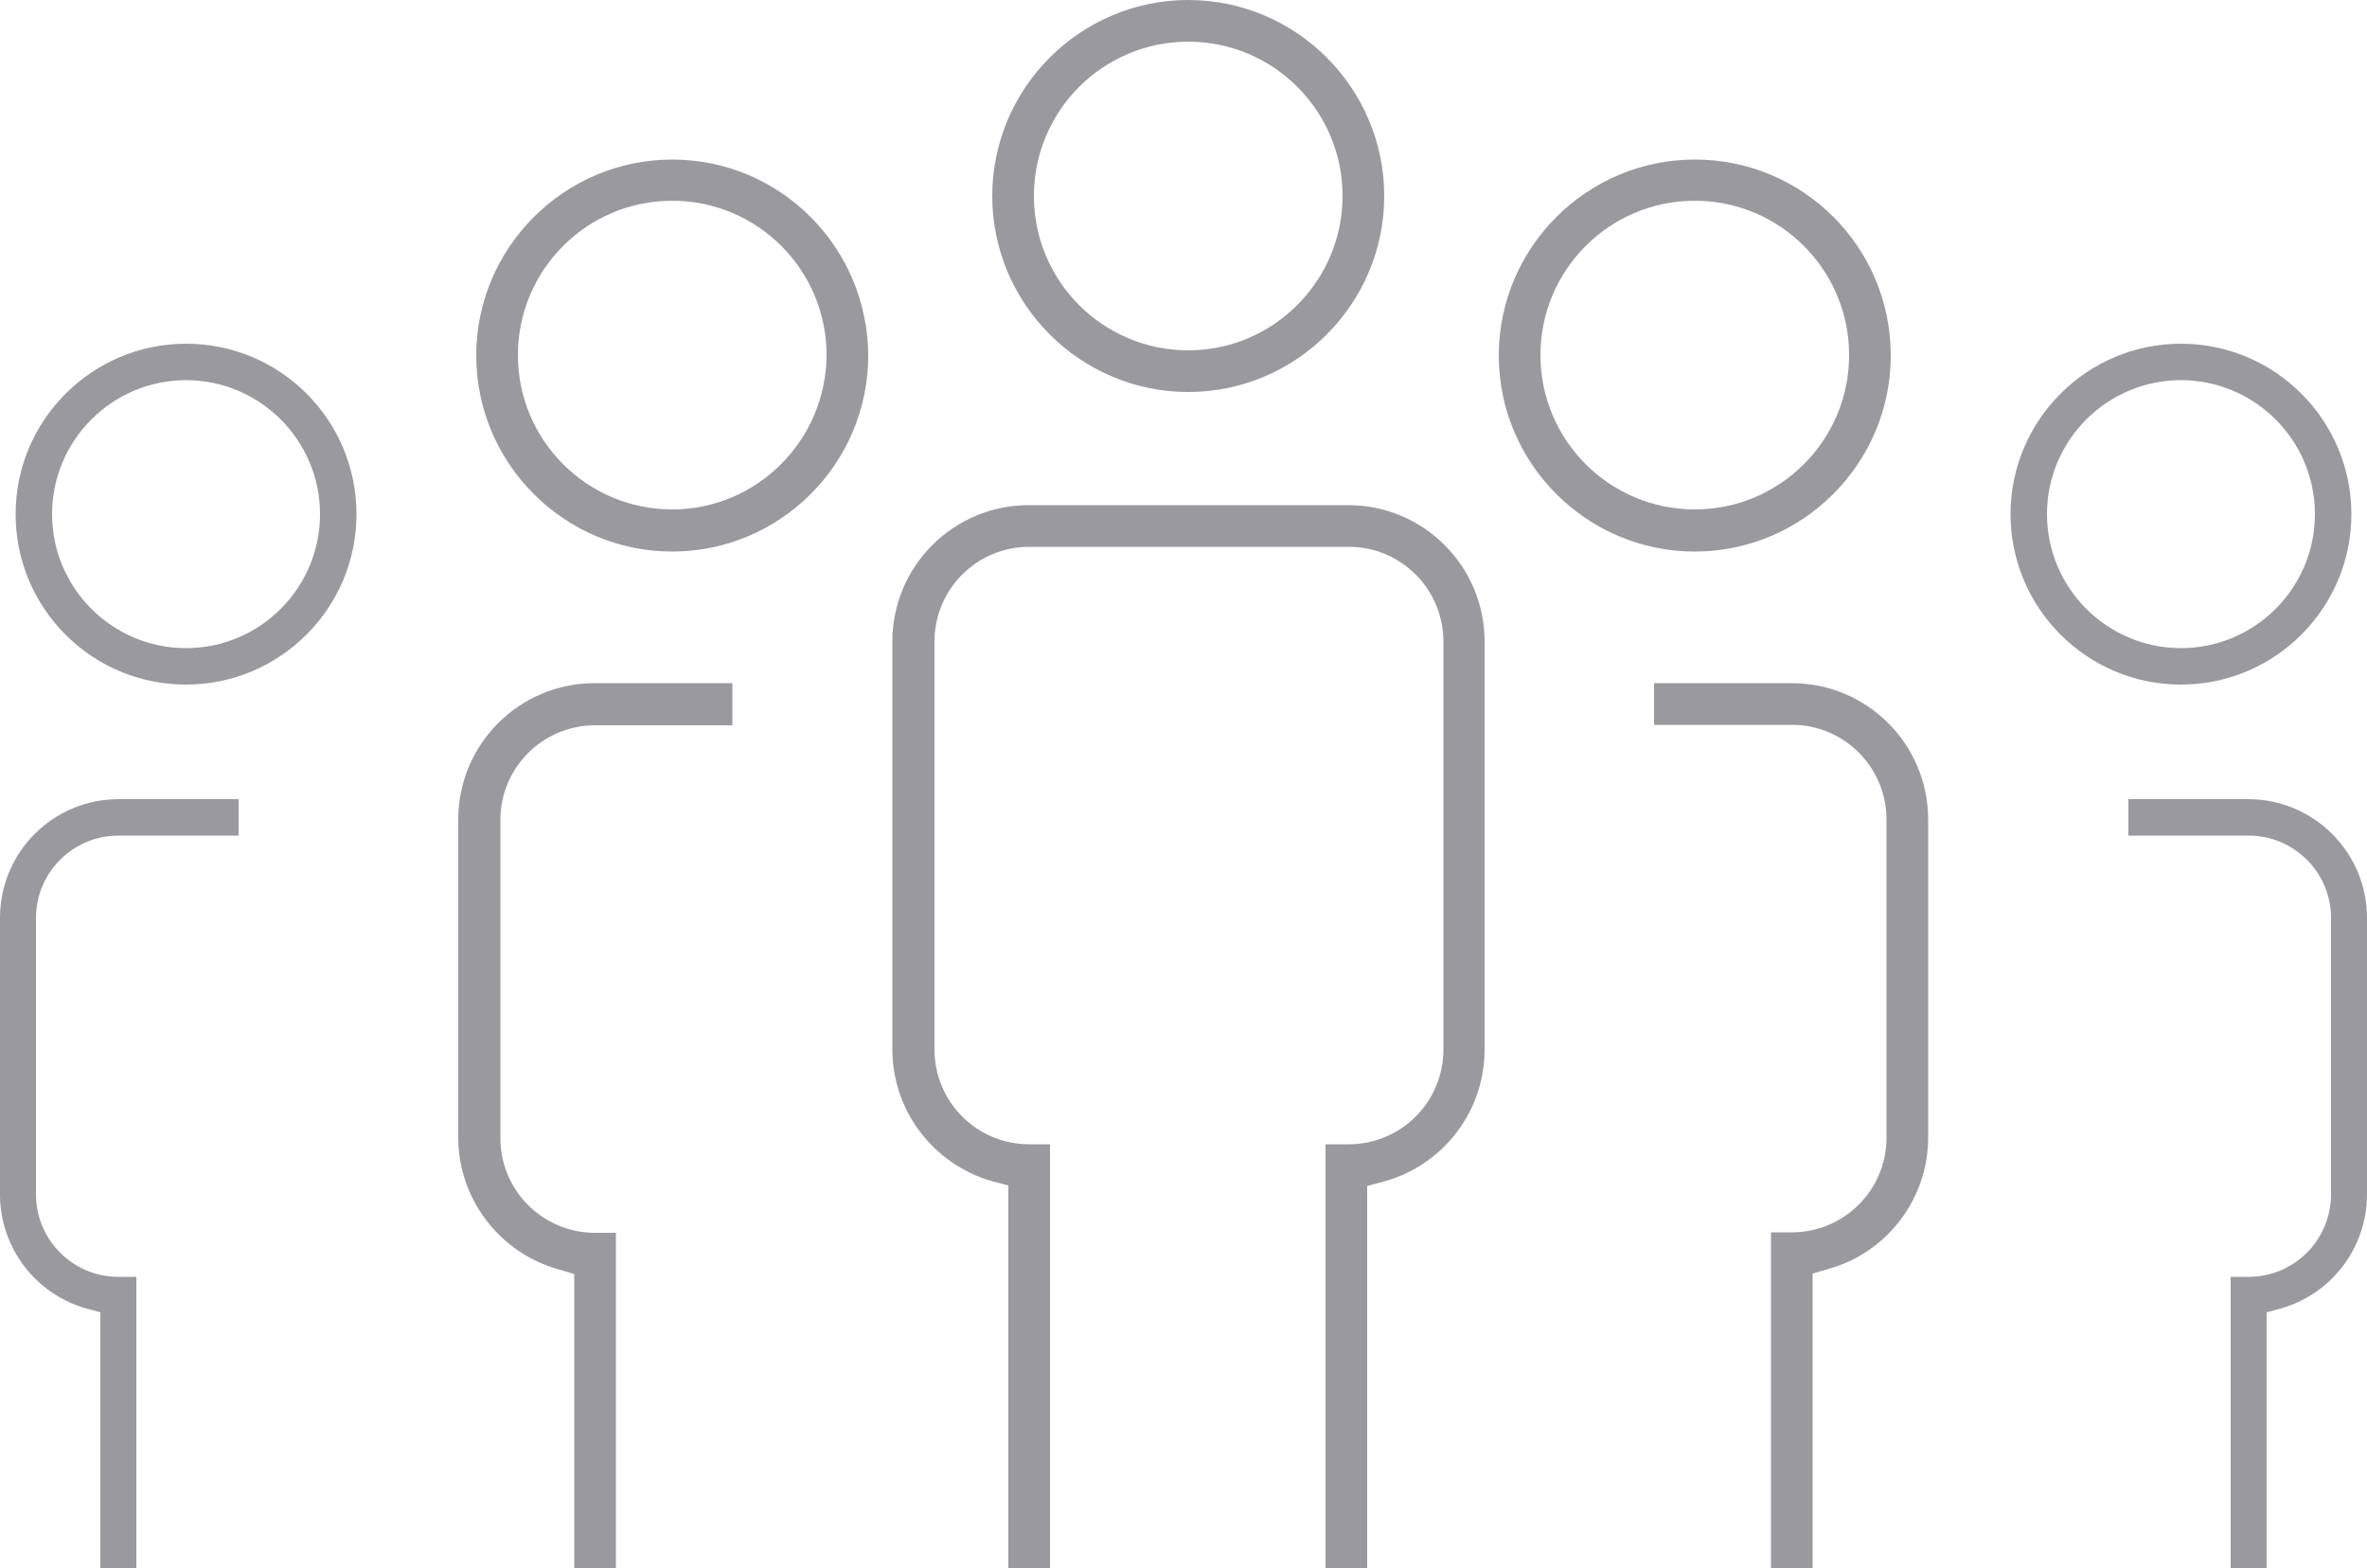 <?xml version="1.0" encoding="utf-8"?>
<!-- Generator: Adobe Illustrator 21.1.0, SVG Export Plug-In . SVG Version: 6.00 Build 0)  -->
<svg version="1.1" id="Layer_1" xmlns="http://www.w3.org/2000/svg" xmlns:xlink="http://www.w3.org/1999/xlink" x="0px" y="0px"
	 viewBox="0 0 500 331.2" style="enable-background:new 0 0 500 331.2;" xml:space="preserve">
<style type="text/css">
	.st0{fill:#9A9A9E;}
</style>
<path class="st0" d="M50.4,176.4v-7.6H25.1C11.2,168.8,0,180,0,193.9v58.4c0,11.2,7.5,21.1,18.3,24.1l2.9,0.8v54.1h7.6v-61.6H25
	c-9.6,0-17.4-7.8-17.4-17.4v-58.4c0-9.6,7.8-17.4,17.4-17.4h25.4V176.4z"/>
<path class="st0" d="M39.3,72.6c-19.8,0-36,16.1-36,36s16.1,36,36,36c19.8,0,36-16.1,36-36S59.2,72.6,39.3,72.6 M39.3,136.9
	c-15.6,0-28.3-12.7-28.3-28.3s12.7-28.3,28.3-28.3S67.6,93,67.6,108.6S54.9,136.9,39.3,136.9"/>
<path class="st0" d="M449.6,176.4v-7.6h25.3c13.8,0,25.1,11.2,25.1,25.1v58.4c0,11.2-7.5,21.1-18.3,24.1l-2.9,0.8v54.1h-7.6v-61.6
	h3.8c9.6,0,17.4-7.8,17.4-17.4v-58.4c0-9.6-7.8-17.4-17.4-17.4h-25.4V176.4z"/>
<path class="st0" d="M424.7,108.6c0,19.8,16.1,36,36,36c19.8,0,36-16.1,36-36c0-19.8-16.1-36-36-36
	C440.8,72.6,424.7,88.8,424.7,108.6 M432.4,108.6c0-15.6,12.7-28.3,28.3-28.3c15.6,0,28.3,12.7,28.3,28.3s-12.7,28.3-28.3,28.3
	C445.1,136.9,432.4,124.2,432.4,108.6"/>
<path class="st0" d="M154.7,153.1v-8.8h-29.1c-15.9,0-28.8,12.9-28.8,28.8v67.2c0,12.9,8.7,24.3,21.1,27.8l3.4,1v62.2h8.8v-70.9
	h-4.4c-11.1,0-20-9-20-20v-67.2c0-11.1,9-20,20-20h29V153.1z"/>
<path class="st0" d="M142,33.7c-22.8,0-41.4,18.6-41.4,41.4s18.6,41.4,41.4,41.4s41.4-18.6,41.4-41.4
	C183.3,52.2,164.8,33.7,142,33.7 M142,107.6c-18,0-32.6-14.6-32.6-32.6S124,42.4,142,42.4S174.6,57,174.6,75
	C174.5,93,159.9,107.6,142,107.6"/>
<path class="st0" d="M407.3,240.3v-67.2c0-15.9-12.9-28.8-28.8-28.8h-29.1v8.8h29.1c11.1,0,20,9,20,20v67.2c0,11.1-9,20-20,20h-4.4
	v70.9h8.8V269l3.4-1C398.6,264.6,407.3,253.2,407.3,240.3"/>
<path class="st0" d="M358,33.7c-22.8,0-41.4,18.6-41.4,41.4s18.6,41.4,41.4,41.4s41.4-18.6,41.4-41.4
	C399.4,52.2,380.9,33.7,358,33.7 M358,107.6c-18,0-32.6-14.6-32.6-32.6S340,42.4,358,42.4S390.6,57,390.6,75S376,107.6,358,107.6"/>
<path class="st0" d="M251,0c-22.8,0-41.4,18.6-41.4,41.4s18.6,41.4,41.4,41.4s41.4-18.6,41.4-41.4S273.8,0,251,0 M251,74
	c-18,0-32.6-14.6-32.6-32.6S233,8.8,251,8.8s32.6,14.6,32.6,32.6C283.6,59.3,269,74,251,74"/>
<path class="st0" d="M313.6,221.7v-86.2c0-15.9-12.9-28.8-28.8-28.8h-67.5c-15.9,0-28.8,12.9-28.8,28.8v86.2
	c0,12.9,8.7,24.3,21.1,27.8l3.4,0.9v80.8h8.8v-89.5h-4.4c-11.1,0-20-9-20-20v-86.2c0-11.1,9-20,20-20h67.5c11.1,0,20,9,20,20v86.2
	c0,11.1-9,20-20,20H280v89.5h8.8v-80.7l3.4-0.9C304.8,246.2,313.6,234.8,313.6,221.7"/>
</svg>
